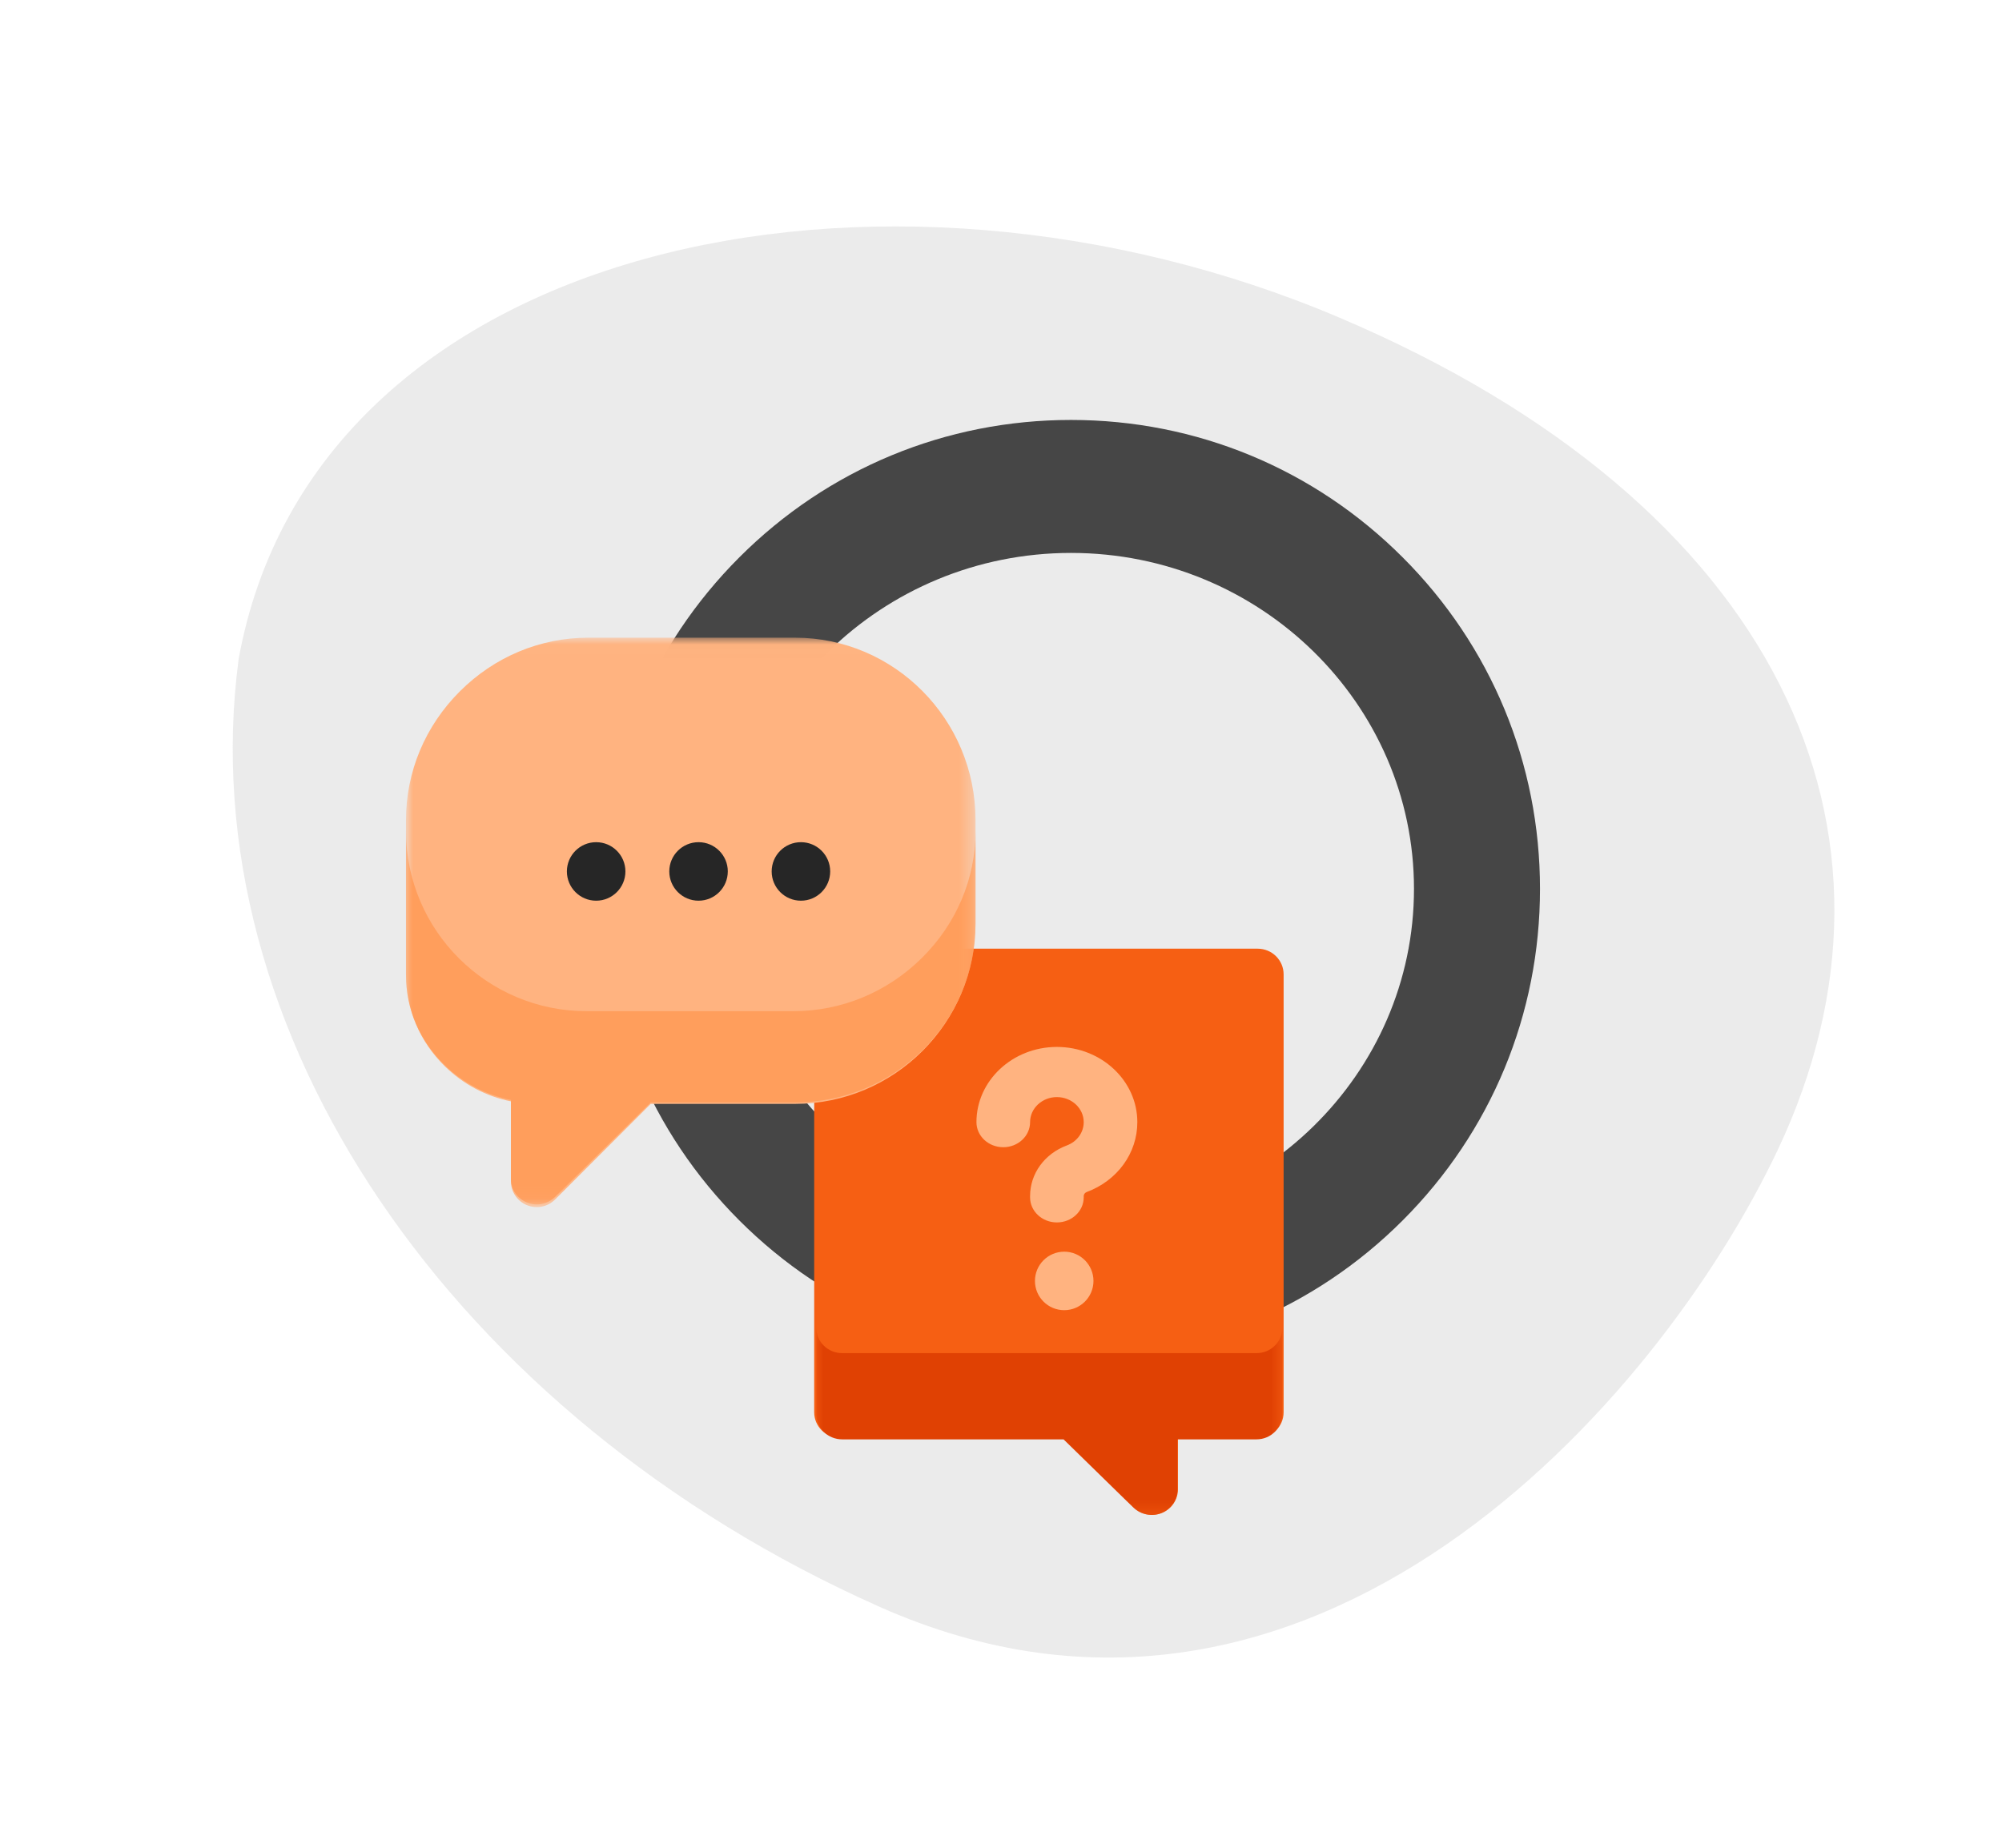 <?xml version="1.0" encoding="UTF-8" standalone="no"?>
<svg
   xmlns:dc="http://purl.org/dc/elements/1.1/"
   xmlns:cc="http://creativecommons.org/ns#"
   xmlns:rdf="http://www.w3.org/1999/02/22-rdf-syntax-ns#"
   xmlns:svg="http://www.w3.org/2000/svg"
   xmlns="http://www.w3.org/2000/svg"
   xmlns:xlink="http://www.w3.org/1999/xlink"
   xmlns:sodipodi="http://sodipodi.sourceforge.net/DTD/sodipodi-0.dtd"
   xmlns:inkscape="http://www.inkscape.org/namespaces/inkscape"
   width="143"
   height="132"
   viewBox="0 0 143 132"
   version="1.1"
   id="svg52"
   sodipodi:docname="group-13.svg"
   inkscape:version="1.0.1 (3bc2e813f5, 2020-09-07)">
  <sodipodi:namedview
     pagecolor="#ffffff"
     bordercolor="#666666"
     borderopacity="1"
     objecttolerance="10"
     gridtolerance="10"
     guidetolerance="10"
     inkscape:pageopacity="0"
     inkscape:pageshadow="2"
     inkscape:window-width="991"
     inkscape:window-height="480"
     id="namedview54"
     showgrid="false"
     inkscape:zoom="6.6515152"
     inkscape:cx="71.5"
     inkscape:cy="66"
     inkscape:window-x="0"
     inkscape:window-y="30"
     inkscape:window-maximized="0"
     inkscape:current-layer="svg52" />
  <defs
     id="defs6">
    <path
       id="k3hugplpla"
       d="M0.077 0.433L68.077 0.433 68.077 70.433 0.077 70.433z" />
    <path
       id="sgc7h8vgrc"
       d="M0.012 0.223L33.293 0.223 33.293 13.582 0.012 13.582z" />
    <path
       id="2mq7u90kde"
       d="M0 0.017L40.68 0.017 40.68 40.697 0 40.697z" />
    <path
       id="vbzsq9zeeg"
       d="M0 0.248L40.68 0.248 40.68 26.923 0 26.923z" />
  </defs>
  <g
     fill="none"
     fill-rule="evenodd"
     id="g50">
    <g
       id="g48">
      <g
         id="g46">
        <path
           fill="#E6E6E6"
           d="M120.15 74.546c2.351 33.744-32.886 47.299-52.58 49.135-25.02 2.332-43.412-15.685-45.199-49.787-1.856-35.486 19.93-70.662 49.826-65.507 26.179 5.791 45.63 32.852 47.952 66.159z"
           opacity=".832"
           transform="translate(-330 -994) translate(330.13 993.997) scale(-1 1) rotate(70 0 -35.89)"
           id="path8" />
        <g
           id="g44">
          <g
             transform="translate(-330 -994) translate(330.13 993.997) translate(28.87 28.003) translate(14.313)"
             id="g15">
            <mask
               id="lqwvk1v25b"
               fill="#fff">
              <use
                 xlink:href="#k3hugplpla"
                 id="use10" />
            </mask>
            <path
               fill="#212121"
               d="M33.186 11.5c-13.509 0-24.5 10.766-24.5 24s10.991 24 24.5 24c13.51 0 24.5-10.766 24.5-24s-10.99-24-24.5-24m0 57.5c-8.948 0-17.36-3.485-23.687-9.812C3.17 52.86-.313 44.448-.313 35.5c0-8.948 3.484-17.36 9.812-23.688C15.826 5.485 24.239 2 33.186 2c8.949 0 17.361 3.485 23.688 9.812 6.328 6.327 9.813 14.74 9.813 23.688 0 8.948-3.485 17.36-9.813 23.688C50.547 65.515 42.134 69 33.186 69"
               mask="url(#lqwvk1v25b)"
               opacity=".899"
               id="path13" />
          </g>
          <path
             fill="#F65F13"
             d="M60.831 39.772H36.705V26.94H6.269v20.41h22.888V72.89c0 1.013.832 1.833 1.857 1.833h15.934l5.024 4.963c.531.525 1.33.68 2.022.397.693-.283 1.146-.952 1.146-1.693v-3.667h5.691c1.025 0 1.856-.82 1.856-1.833V41.605c0-1.012-.831-1.833-1.856-1.833"
             transform="translate(-330 -994) translate(330.13 993.997) translate(28.87 28.003)"
             id="path17" />
          <g
             transform="translate(-330 -994) translate(330.13 993.997) translate(28.87 28.003) translate(29.299 66.642)"
             id="g24">
            <mask
               id="g43hplo0od"
               fill="#fff">
              <use
                 xlink:href="#sgc7h8vgrc"
                 id="use19" />
            </mask>
            <path
               fill="#E04103"
               d="M31.45 2.023H1.856C.838 2.023.012 1.217.012.223v6.16c0 .995.826 1.8 1.843 1.8H17.67l4.986 4.872c.528.516 1.32.668 2.008.39s1.137-.935 1.137-1.662v-3.6h5.649c1.017 0 1.842-.805 1.842-1.8V.224c0 .994-.825 1.8-1.842 1.8"
               mask="url(#g43hplo0od)"
               id="path22" />
          </g>
          <g
             transform="translate(-330 -994) translate(330.13 993.997) translate(28.87 28.003) translate(0 17.537)"
             id="g31">
            <mask
               id="9y1k6x7ymf"
               fill="#fff">
              <use
                 xlink:href="#2mq7u90kde"
                 id="use26" />
            </mask>
            <path
               fill="#FFB380"
               d="M40.68 13.044C40.68 5.861 34.89.017 27.775.017H13.027c-3.446 0-6.71 1.364-9.186 3.841C1.364 6.335 0 9.598 0 13.044v11.062c0 2.462.986 4.782 2.776 6.532 1.321 1.292 2.955 2.15 4.72 2.503v5.712c0 .746.45 1.418 1.14 1.703.688.286 1.48.128 2.008-.4l6.834-6.833h10.297c7.116 0 12.905-5.79 12.905-12.904v-7.375z"
               mask="url(#9y1k6x7ymf)"
               id="path29" />
          </g>
          <path
             fill="#262626"
             d="M15.672 34.254c0 1.154-.936 2.09-2.09 2.09s-2.09-.936-2.09-2.09c0-1.155.936-2.09 2.09-2.09s2.09.935 2.09 2.09M22.985 34.254c0 1.154-.935 2.09-2.09 2.09-1.153 0-2.089-.936-2.089-2.09 0-1.155.936-2.09 2.09-2.09s2.09.935 2.09 2.09M30.299 34.254c0 1.154-.936 2.09-2.09 2.09s-2.09-.936-2.09-2.09c0-1.155.936-2.09 2.09-2.09s2.09.935 2.09 2.09"
             transform="translate(-330 -994) translate(330.13 993.997) translate(28.87 28.003)"
             id="path33" />
          <g
             transform="translate(-330 -994) translate(330.13 993.997) translate(28.87 28.003) translate(0 31.12)"
             id="g40">
            <mask
               id="wc2gulubwh"
               fill="#fff">
              <use
                 xlink:href="#vbzsq9zeeg"
                 id="use35" />
            </mask>
            <path
               fill="#FF9E5C"
               d="M27.652 13.118H12.904C5.79 13.118 0 7.344 0 .248v10.284c0 2.432.986 4.724 2.776 6.453 1.321 1.277 2.955 2.125 4.72 2.473v5.644c0 .736.45 1.4 1.14 1.682.688.282 1.48.127 2.008-.394l6.834-6.752h10.297c7.116 0 12.905-5.72 12.905-12.75V.249c0 3.405-1.365 6.628-3.842 9.075-2.476 2.447-5.74 3.795-9.186 3.795"
               mask="url(#wc2gulubwh)"
               id="path38" />
          </g>
          <path
             fill="#FFB380"
             d="M47.015 61.418c-1.154 0-2.09.936-2.09 2.09s.936 2.089 2.09 2.089 2.09-.935 2.09-2.09c0-1.153-.936-2.09-2.09-2.09M46.492 46.791c-3.168 0-5.746 2.41-5.746 5.373 0 .99.858 1.791 1.915 1.791 1.058 0 1.916-.802 1.916-1.791 0-.987.86-1.79 1.915-1.79 1.056 0 1.916.803 1.916 1.79 0 .739-.474 1.392-1.207 1.665-1.594.594-2.624 2.014-2.624 3.618v.09c0 .99.858 1.791 1.915 1.791 1.058 0 1.916-.801 1.916-1.79v-.09c0-.127.085-.244.21-.29 2.2-.82 3.62-2.78 3.62-4.994 0-2.963-2.577-5.373-5.746-5.373"
             transform="translate(-330 -994) translate(330.13 993.997) translate(28.87 28.003)"
             id="path42" />
        </g>
      </g>
    </g>
  </g>
</svg>
